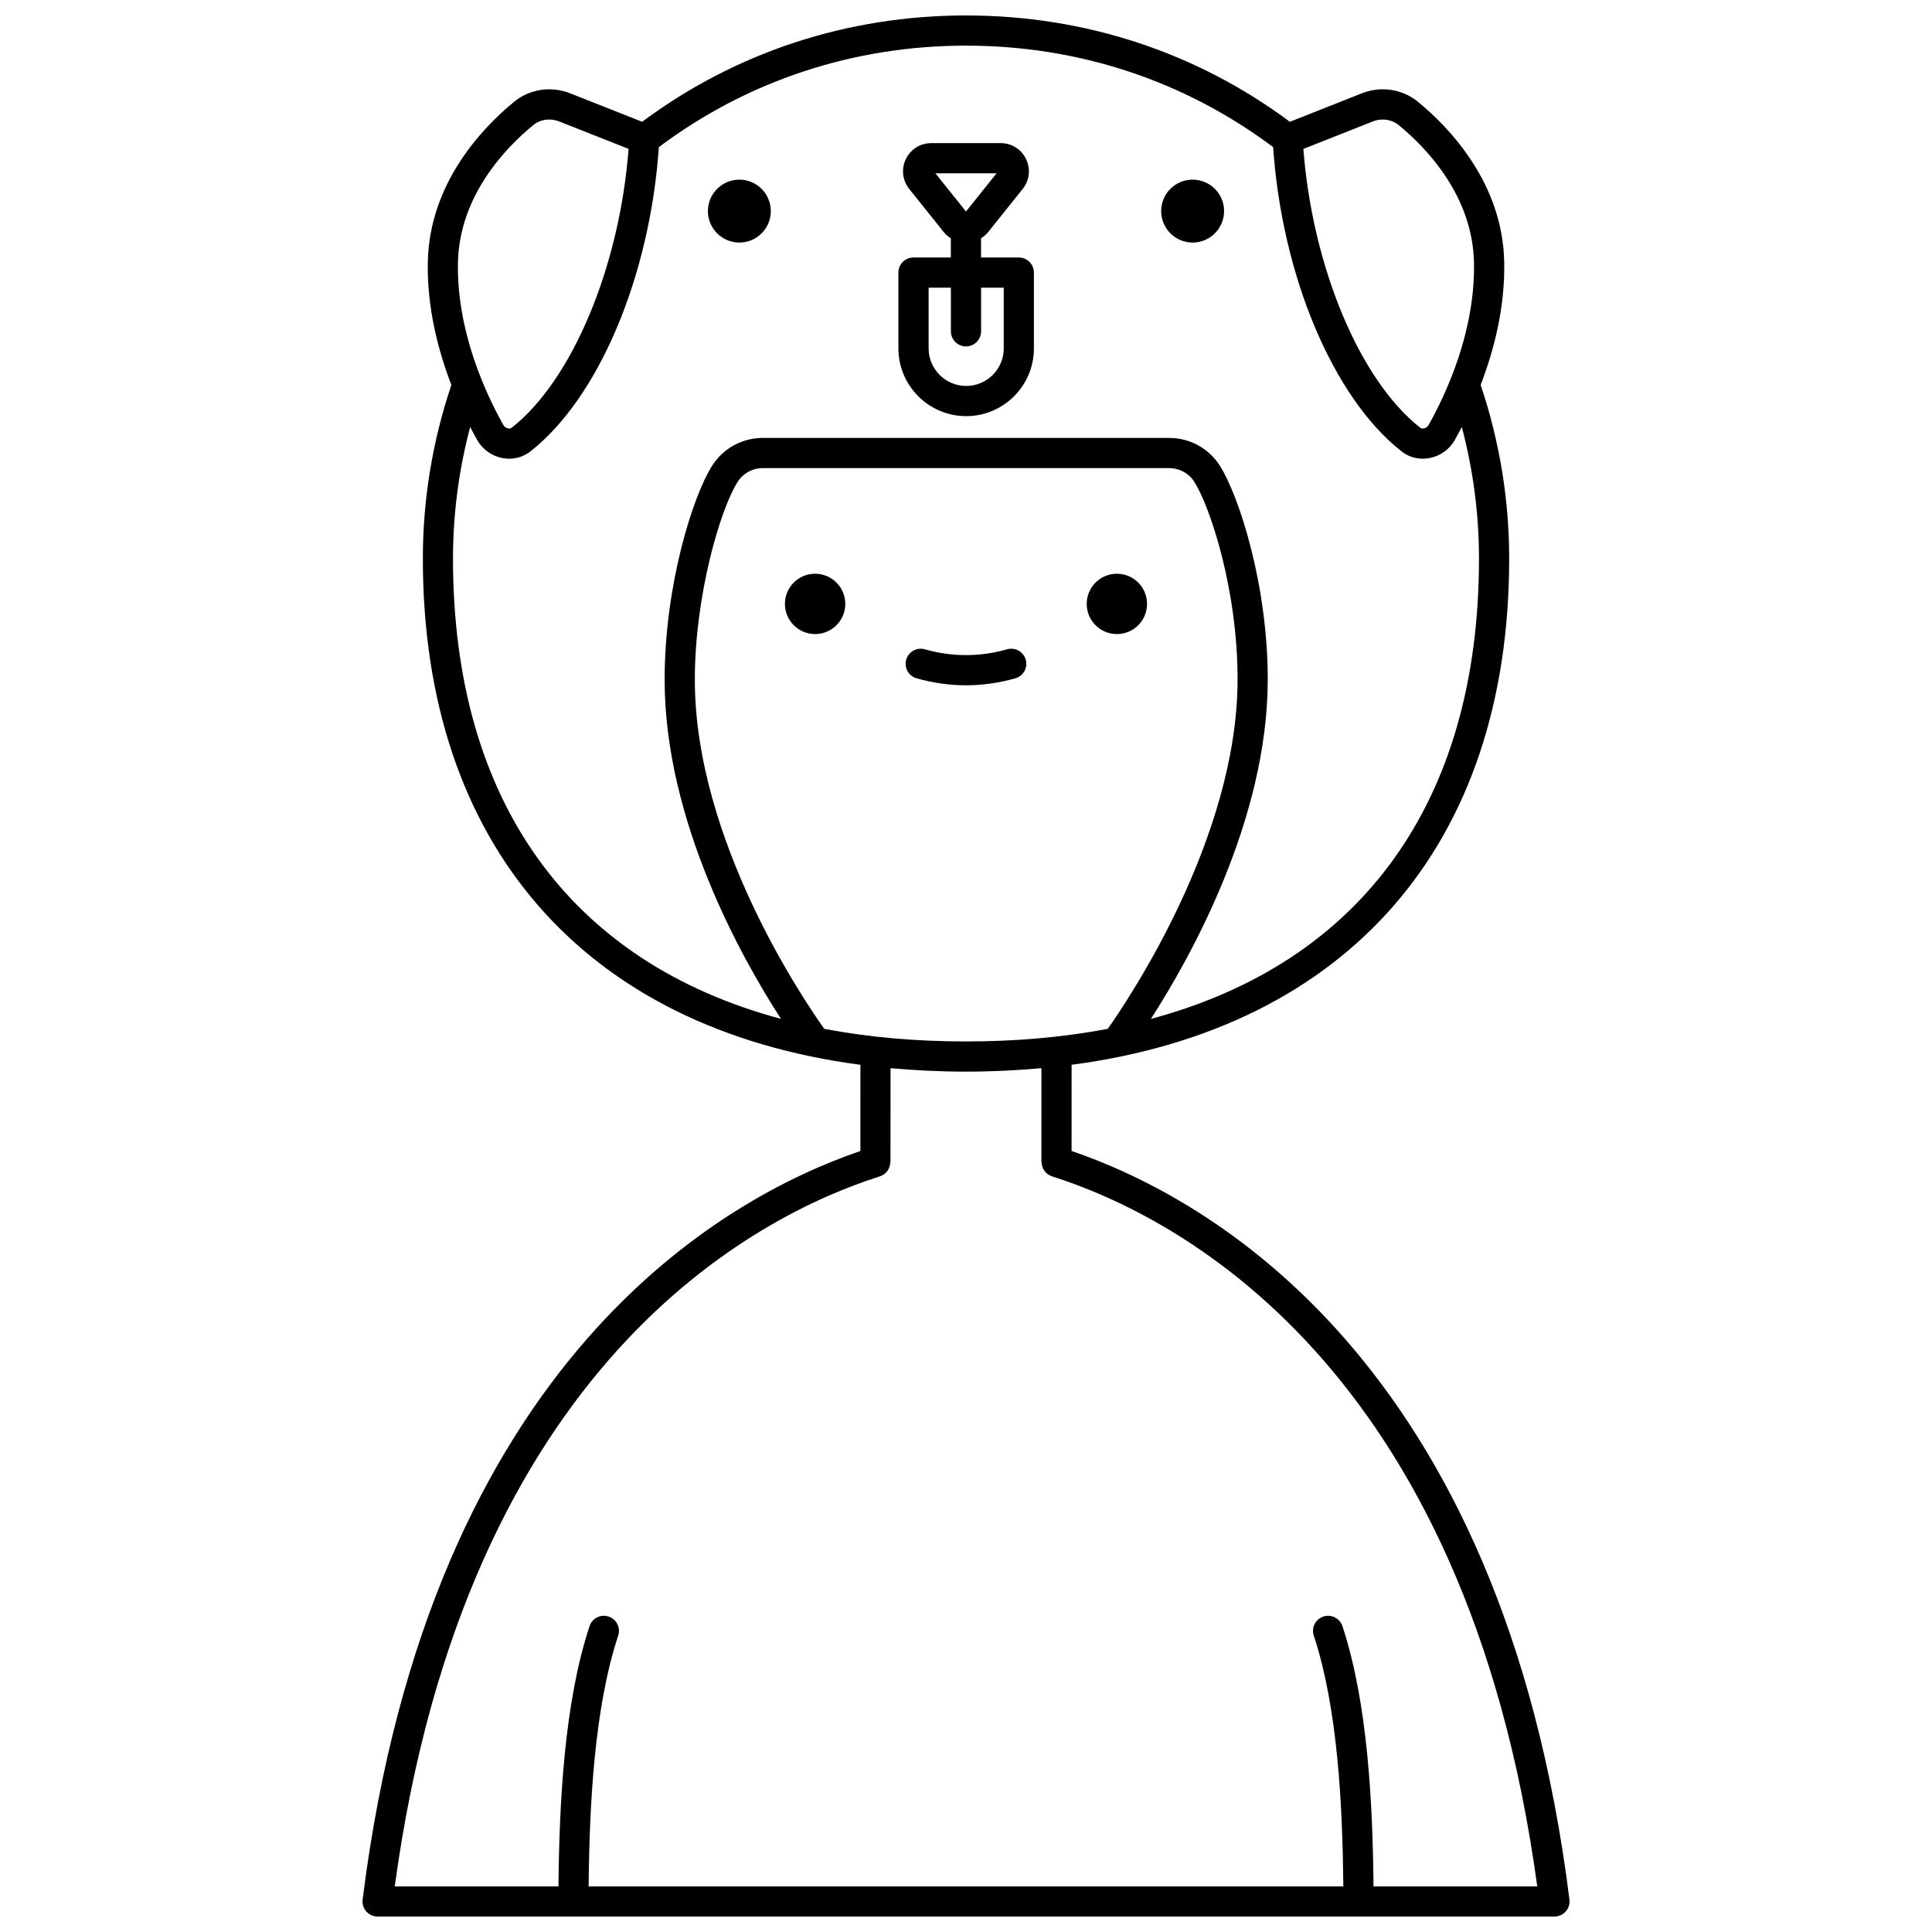 <?xml version="1.0" encoding="UTF-8"?>
<!-- Uploaded to: SVG Repo, www.svgrepo.com, Generator: SVG Repo Mixer Tools -->
<svg width="800px" height="800px" version="1.1" viewBox="144 144 512 512" xmlns="http://www.w3.org/2000/svg">
 <defs>
  <clipPath id="a">
   <path d="m240 148.09h320v503.81h-320z"/>
  </clipPath>
 </defs>
 <path d="m447.98 304.04c0 4.418-3.582 7.996-7.996 7.996-4.418 0-7.996-3.578-7.996-7.996 0-4.418 3.578-7.996 7.996-7.996 4.414 0 7.996 3.578 7.996 7.996"/>
 <path d="m368.01 304.04c0 4.418-3.582 7.996-8 7.996-4.414 0-7.996-3.578-7.996-7.996 0-4.418 3.582-7.996 7.996-7.996 4.418 0 8 3.578 8 7.996"/>
 <path d="m413.08 323.76c2.125-0.602 3.359-2.812 2.754-4.934-0.602-2.125-2.816-3.363-4.934-2.754-7.25 2.051-14.562 2.051-21.812 0-2.121-0.605-4.336 0.633-4.934 2.754-0.605 2.125 0.633 4.336 2.754 4.934 4.336 1.227 8.738 1.852 13.082 1.852 4.348 0 8.754-0.621 13.09-1.852z"/>
 <g clip-path="url(#a)">
  <path d="m427.98 449.03 0.008-22.848c73.152-9.652 115.96-58.246 115.96-134.14 0-15.703-2.559-31.176-7.562-46.031 3.496-9.074 6.469-20.391 6.246-32.52-0.391-20.934-14.457-35.594-22.805-42.473-4.191-3.457-9.957-4.305-15.016-2.25l-18.984 7.504c-24.754-18.422-54.367-28.176-85.824-28.176-31.461 0-61.074 9.754-85.824 28.176l-18.949-7.488c-5.098-2.074-10.863-1.219-15.051 2.234-8.348 6.879-22.41 21.543-22.805 42.473-0.227 12.133 2.75 23.445 6.246 32.52-5.004 14.855-7.562 30.328-7.562 46.031 0 75.895 42.801 124.49 115.96 134.14l-0.008 22.848c-35.816 12.223-114 55.094-131.91 198.38-0.145 1.141 0.211 2.281 0.973 3.144 0.75 0.855 1.844 1.348 2.992 1.348h311.88c1.148 0 2.238-0.492 3-1.352 0.758-0.859 1.113-2.004 0.973-3.144-17.918-143.27-96.117-186.15-131.93-198.38zm-65.531-32.371c-5.09-7.117-34.312-49.844-34.312-92.516 0-22.246 6.703-45.121 11.336-52.43 1.453-2.297 3.969-3.664 6.727-3.664h107.59c2.758 0 5.273 1.367 6.731 3.664 3.996 6.289 11.449 28.098 11.449 52.316 0 42.27-29.312 85.441-34.41 92.625-11.602 2.207-24.137 3.34-37.562 3.34s-25.957-1.129-37.551-3.336zm145.33-240.46c2.363-0.965 5.031-0.582 6.953 1 7.285 6 19.562 18.723 19.891 36.445 0.34 18.23-7.402 34.766-12.039 43-0.258 0.457-0.723 0.789-1.242 0.891-0.391 0.078-0.711 0.012-0.965-0.184-16.047-12.59-28.586-42.688-30.969-73.891zm-222.52 0.996c1.211-1 2.723-1.52 4.277-1.52 0.902 0 1.828 0.176 2.711 0.535l18.332 7.246c-2.383 31.207-14.922 61.301-30.969 73.891-0.25 0.199-0.57 0.266-0.965 0.184-0.52-0.105-0.988-0.438-1.242-0.891-4.641-8.238-12.383-24.773-12.043-43.004 0.34-17.719 12.609-30.438 19.898-36.441zm-21.211 114.85c0-11.832 1.539-23.523 4.555-34.891 0.645 1.238 1.266 2.406 1.84 3.422 1.406 2.496 3.832 4.246 6.652 4.805 0.613 0.121 1.23 0.18 1.84 0.18 2.035 0 4.016-0.668 5.613-1.918 18.152-14.246 31.703-46.488 34.055-80.652 23.43-17.566 51.516-26.895 81.395-26.895 29.875 0 57.961 9.328 81.395 26.895 2.352 34.168 15.898 66.402 34.055 80.652 1.598 1.254 3.578 1.918 5.613 1.918 0.613 0 1.227-0.059 1.84-0.18 2.82-0.559 5.246-2.312 6.652-4.805 0.57-1.016 1.195-2.18 1.84-3.418 3.012 11.363 4.551 23.055 4.551 34.887 0 64.395-31.102 107.01-86.941 121.97 10.387-16.117 30.965-52.738 30.965-89.984 0-24.961-7.574-48.535-12.688-56.602-2.93-4.621-7.969-7.375-13.484-7.375h-107.6c-5.516 0-10.555 2.754-13.484 7.375-5.074 8-12.578 31.555-12.578 56.711 0 37.477 20.449 73.824 30.832 89.871-55.828-14.965-86.918-57.582-86.918-121.97zm243.95 351.87c-0.219-21.977-1.52-48.648-8.242-68.973-0.691-2.094-2.957-3.234-5.051-2.539-2.094 0.691-3.234 2.953-2.539 5.051 6.379 19.277 7.621 45.098 7.836 66.461h-200.01c0.215-21.363 1.461-47.188 7.836-66.461 0.695-2.094-0.445-4.359-2.539-5.051-2.102-0.699-4.359 0.441-5.051 2.539-6.727 20.324-8.02 47-8.242 68.973h-43.383c18.883-138.85 96.039-177.84 128.59-188.18 1.699-0.539 2.731-2.113 2.731-3.812h0.055l0.016-24.848c6.457 0.586 13.105 0.918 19.992 0.918s13.535-0.332 19.992-0.918l-0.008 24.844h0.055c0 1.695 1.031 3.269 2.731 3.816 32.562 10.348 109.73 49.336 128.62 188.18z"/>
 </g>
 <path d="m400.05 254.28c9.898 0 17.949-8.055 17.949-17.949v-20.094c0-2.207-1.793-4-4-4l-10.008 0.004v-5.094c0.68-0.438 1.316-0.945 1.836-1.59l9.188-11.473c1.816-2.262 2.164-5.293 0.906-7.914-1.254-2.617-3.84-4.242-6.742-4.242h-18.383c-2.902 0-5.484 1.629-6.742 4.242-1.254 2.613-0.906 5.648 0.906 7.91l9.188 11.473v0.004c0.52 0.648 1.156 1.156 1.836 1.59v5.09h-9.898c-2.207 0-4 1.793-4 4v20.094c0.012 9.898 8.062 17.949 17.965 17.949zm-8.164-64.355h16.219l-8.109 10.125zm-1.793 30.309h5.902v11.57c0 2.207 1.793 4 4 4s4-1.793 4-4v-11.57h6.008v16.094c0 5.488-4.465 9.953-9.953 9.953-5.484 0-9.953-4.465-9.953-9.953v-16.094z"/>
 <path d="m339.94 208.28c4.606 0 8.336-3.734 8.336-8.336 0-4.606-3.734-8.336-8.336-8.336-4.606 0-8.336 3.734-8.336 8.336 0 4.606 3.731 8.336 8.336 8.336z"/>
 <path d="m460.06 208.28c4.606 0 8.336-3.734 8.336-8.336 0-4.606-3.734-8.336-8.336-8.336-4.606 0-8.336 3.734-8.336 8.336 0 4.606 3.734 8.336 8.336 8.336z"/>
</svg>